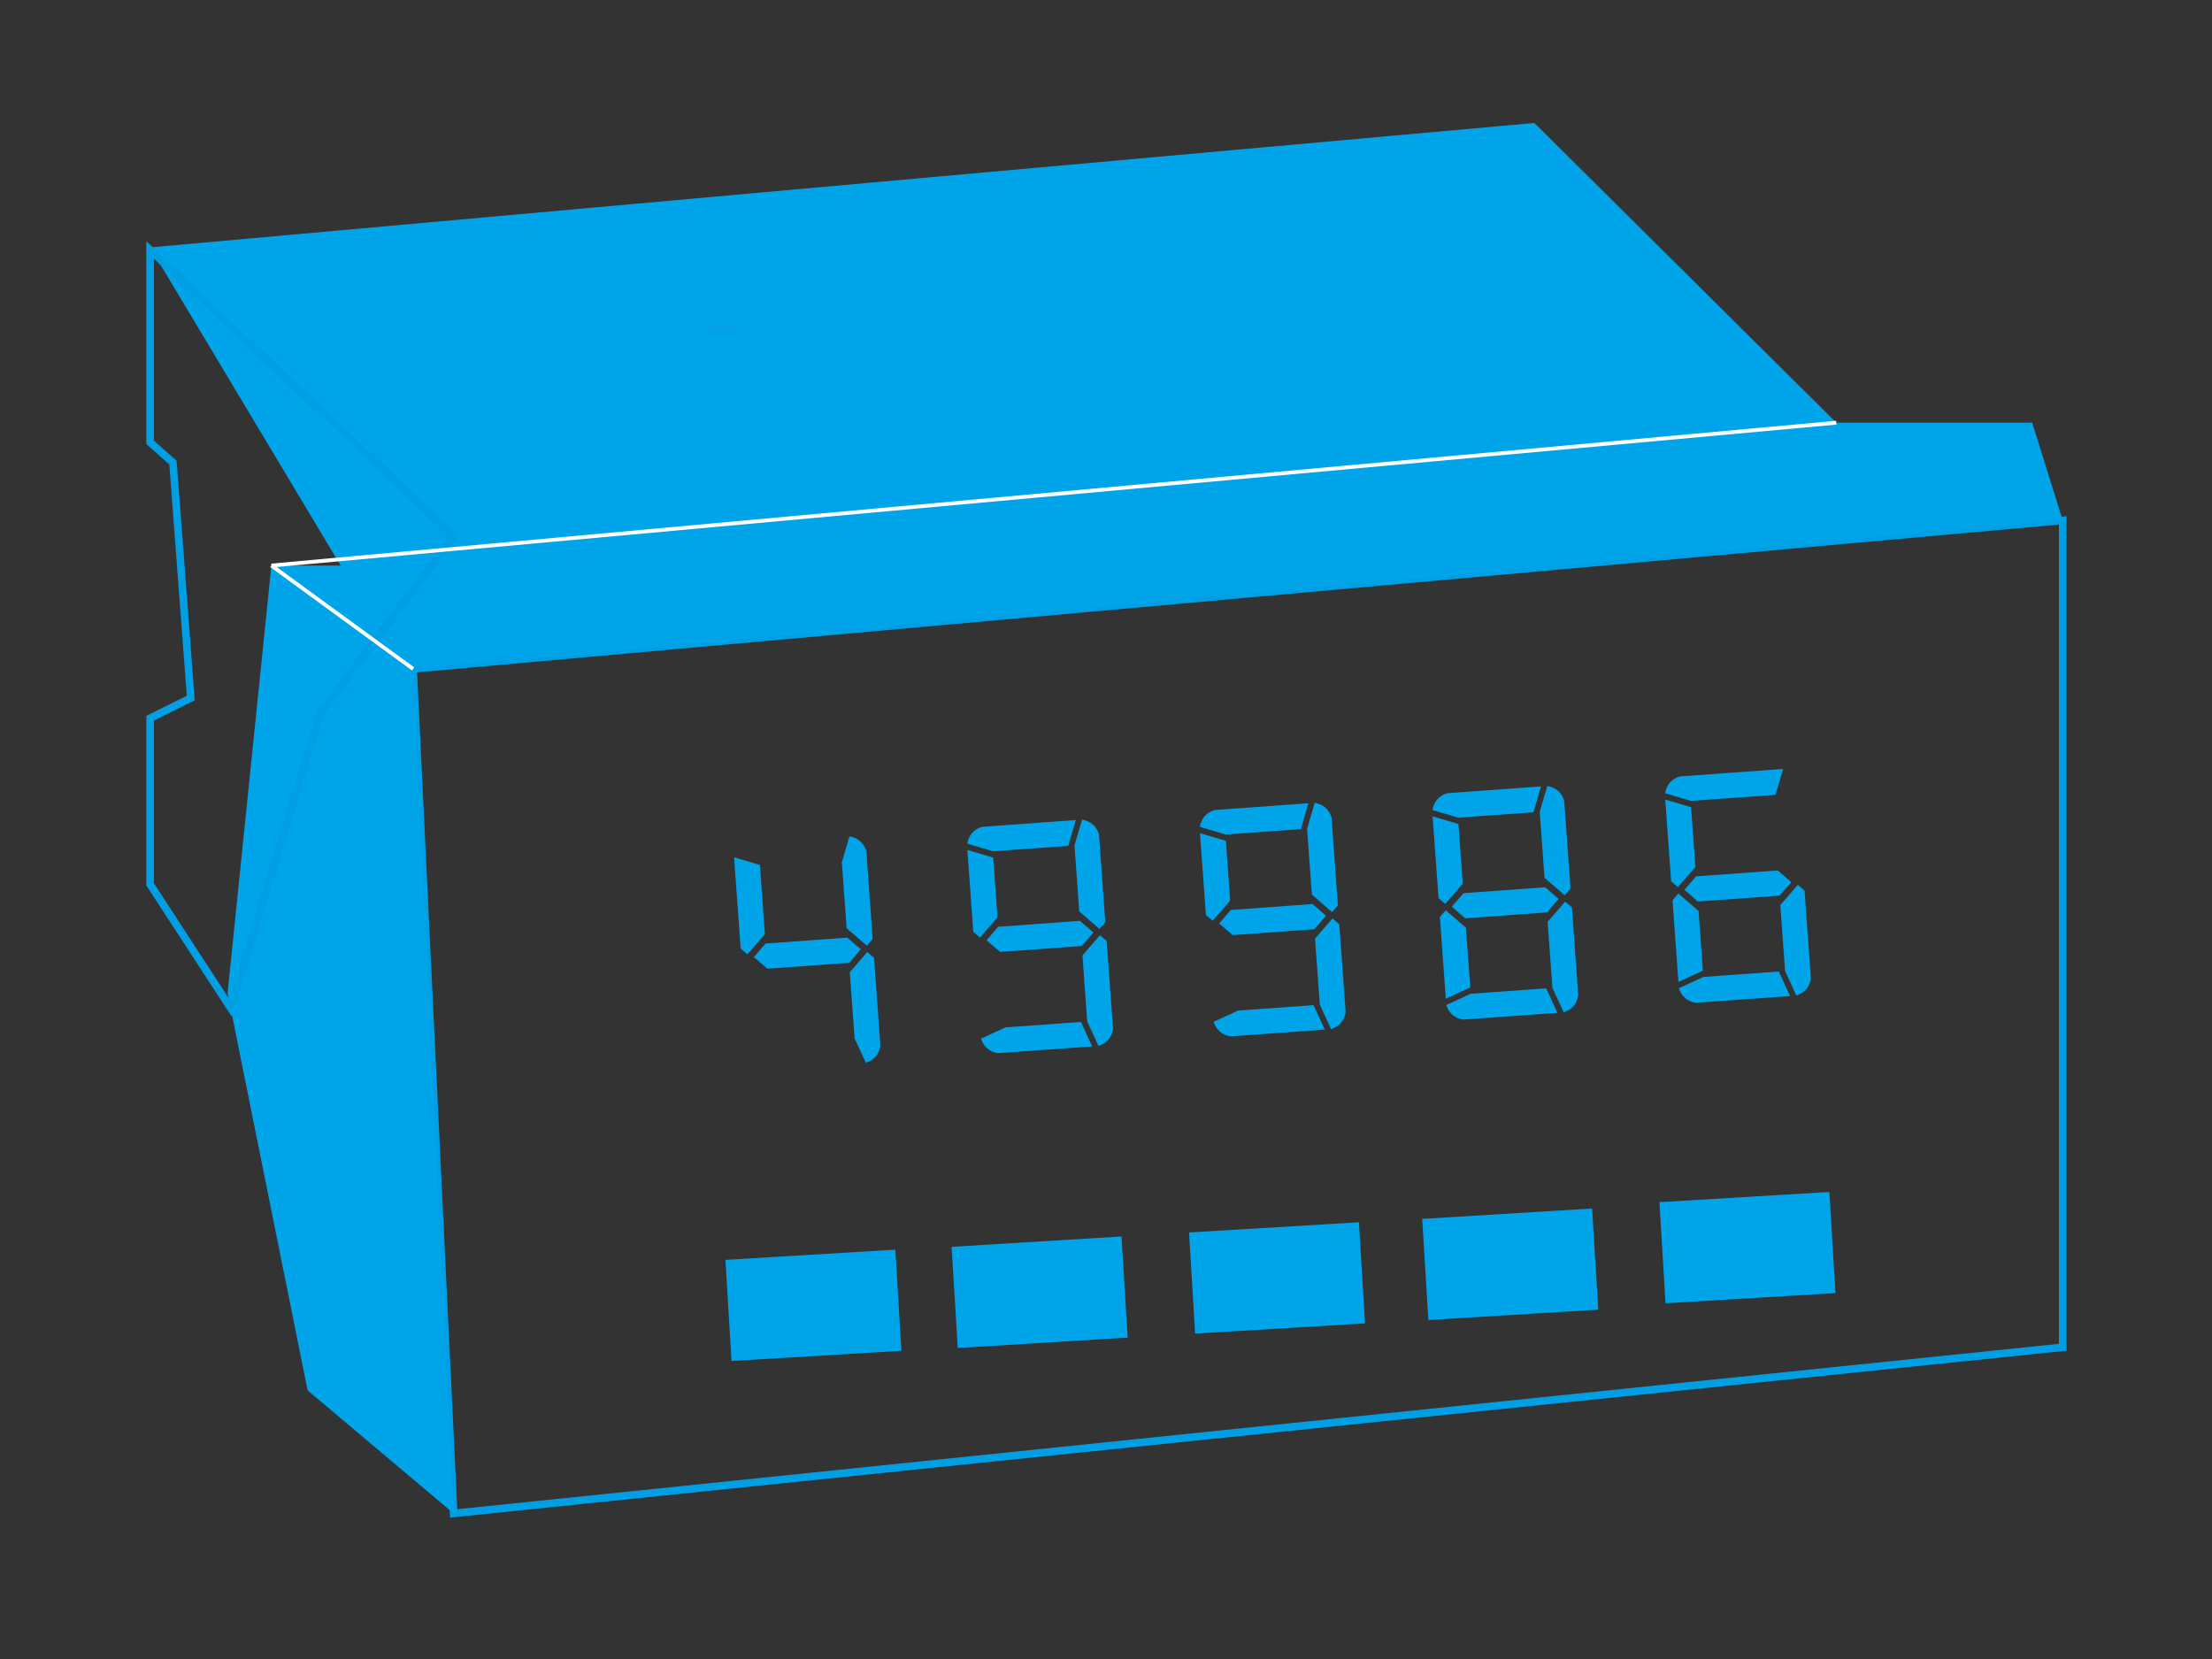 <?xml version="1.0" encoding="utf-8"?>
<!-- Generator: Adobe Illustrator 14.0.0, SVG Export Plug-In . SVG Version: 6.00 Build 43363)  -->
<!DOCTYPE svg PUBLIC "-//W3C//DTD SVG 1.1//EN" "http://www.w3.org/Graphics/SVG/1.1/DTD/svg11.dtd">
<svg version="1.1" id="Calque_1" xmlns="http://www.w3.org/2000/svg" xmlns:xlink="http://www.w3.org/1999/xlink" x="0px" y="0px"
	 width="80px" height="60px" viewBox="0 0 80 60" enable-background="new 0 0 80 60" xml:space="preserve">
<rect x="0" y="0" width="80" height="60" fill="#333333" stroke="none"/>
<polygon fill="none" stroke="#009EE2" stroke-width="0.276" stroke-miterlimit="10" points="14.941,24.193 74.602,18.822 
	74.602,48.726 16.407,54.735 "/>
<rect x="26.366" y="45.372" transform="matrix(0.998 -0.06 0.06 0.998 -2.799 1.866)" fill="#00A4E9" width="6.157" height="3.664"/>
<rect x="34.508" y="44.926" transform="matrix(0.998 -0.061 0.061 0.998 -2.764 2.363)" fill="#00A4E9" width="6.157" height="3.665"/>
<rect x="43.135" y="44.374" transform="matrix(0.998 -0.06 0.06 0.998 -2.708 2.877)" fill="#00A4E9" width="6.157" height="3.664"/>
<rect x="51.531" y="43.922" transform="matrix(0.998 -0.061 0.061 0.998 -2.672 3.392)" fill="#00A4E9" width="6.158" height="3.665"/>
<rect x="60.15" y="43.271" transform="matrix(0.998 -0.06 0.06 0.998 -2.61 3.903)" fill="#00A4E9" width="6.158" height="3.664"/>
<polygon fill="#00A4E9" points="14.941,24.193 9.815,20.454 8.231,35.914 11.125,50.285 16.407,54.735 "/>
<polygon fill="#00A4E9" points="14.941,24.193 74.602,18.822 73.497,15.286 66.412,15.286 55.493,4.447 5.429,8.948 12.319,20.454 
	9.815,20.454 "/>
<g>
	<defs>
		<rect id="SVGID_1_" width="80" height="60"/>
	</defs>
	<clipPath id="SVGID_2_">
		<use xlink:href="#SVGID_1_"  overflow="visible"/>
	</clipPath>
	<path clip-path="url(#SVGID_2_)" fill="#109CD8" d="M26.167,14.75c1.931,0,1.934-3,0-3C24.236,11.75,24.232,14.75,26.167,14.75"/>
	<path clip-path="url(#SVGID_2_)" fill="#00A4E9" d="M26.146,14.792c2.328,0,2.331-3,0-3C24.215,11.792,24.212,14.792,26.146,14.792
		"/>
	<path clip-path="url(#SVGID_2_)" fill="#109CD8" d="M18.417,13.417c1.931,0,1.934-3,0-3C16.486,10.417,16.482,13.417,18.417,13.417
		"/>
	<path clip-path="url(#SVGID_2_)" fill="#00A4E9" d="M18.417,13.417c1.931,0,1.934-3,0-3C16.486,10.417,16.482,13.417,18.417,13.417
		"/>
	<polygon clip-path="url(#SVGID_2_)" fill="none" stroke="#009EE2" stroke-width="0.275" stroke-miterlimit="10" points="
		5.429,9.04 5.429,15.998 6.256,16.73 6.899,25.245 5.429,25.977 5.429,31.984 8.339,36.452 11.584,25.794 16.408,19.385 	"/>
	
		<line clip-path="url(#SVGID_2_)" fill="none" stroke="#FFFFFF" stroke-width="0.138" stroke-miterlimit="10" x1="9.815" y1="20.454" x2="66.412" y2="15.287"/>
	
		<line clip-path="url(#SVGID_2_)" fill="none" stroke="#FFFFFF" stroke-width="0.138" stroke-miterlimit="10" x1="9.815" y1="20.454" x2="14.941" y2="24.192"/>
	<path clip-path="url(#SVGID_2_)" fill="#00A4E9" d="M27.483,31.282l0.18,2.503l-0.632,0.73l-0.244-0.211l-0.238-3.298
		L27.483,31.282z M30.644,33.911l0.488,0.423l-0.422,0.487l-2.956,0.214l-0.488-0.423l0.422-0.487L30.644,33.911z M30.619,33.57
		l-0.172-2.388l0.275-0.934c0.309,0.054,0.512,0.23,0.61,0.528l0.23,3.184l-0.211,0.243L30.619,33.57z M31.367,34.431l0.244,0.211
		l0.23,3.185c-0.054,0.308-0.23,0.511-0.527,0.608l-0.407-0.885l-0.173-2.388L31.367,34.431z"/>
	<path clip-path="url(#SVGID_2_)" fill="#00A4E9" d="M35.921,31.017l0.155,2.16l-0.632,0.731L35.2,33.697l-0.213-2.957
		L35.921,31.017z M39.5,37.844l-3.41,0.246c-0.309-0.054-0.513-0.229-0.61-0.527l0.885-0.407l2.729-0.196L39.5,37.844z
		 M38.633,30.592l-2.717,0.196l-0.935-0.276c0.054-0.308,0.23-0.511,0.528-0.608l3.399-0.246L38.633,30.592z M39.057,33.303
		l0.488,0.423l-0.422,0.488l-2.956,0.213l-0.488-0.422l0.422-0.487L39.057,33.303z M39.032,32.963l-0.172-2.388l0.275-0.934
		c0.309,0.054,0.512,0.23,0.61,0.527l0.23,3.184l-0.211,0.243L39.032,32.963z M39.78,33.823l0.244,0.211l0.231,3.184
		c-0.055,0.309-0.231,0.512-0.528,0.609l-0.407-0.885l-0.172-2.388L39.78,33.823z"/>
	<path clip-path="url(#SVGID_2_)" fill="#00A4E9" d="M44.334,30.409l0.156,2.161l-0.633,0.731l-0.244-0.212l-0.214-2.956
		L44.334,30.409z M47.913,37.236l-3.411,0.246c-0.309-0.054-0.512-0.229-0.609-0.527l0.885-0.407l2.729-0.196L47.913,37.236z
		 M47.047,29.985l-2.718,0.196l-0.935-0.276c0.054-0.308,0.229-0.512,0.528-0.609l3.398-0.246L47.047,29.985z M47.471,32.695
		l0.487,0.423l-0.422,0.488l-2.956,0.213l-0.487-0.422l0.422-0.487L47.471,32.695z M47.446,32.355l-0.173-2.388l0.275-0.934
		c0.309,0.054,0.512,0.23,0.609,0.527l0.23,3.183l-0.211,0.244L47.446,32.355z M48.193,33.216l0.244,0.211l0.23,3.184
		c-0.055,0.309-0.23,0.512-0.528,0.609l-0.406-0.885l-0.173-2.388L48.193,33.216z"/>
	<path clip-path="url(#SVGID_2_)" fill="#00A4E9" d="M52.747,29.801l0.156,2.16l-0.633,0.731l-0.244-0.211l-0.213-2.956
		L52.747,29.801z M52.289,36.12l-0.213-2.956l0.211-0.244l0.731,0.633l0.155,2.159L52.289,36.12z M56.326,36.63l-3.411,0.245
		c-0.309-0.054-0.512-0.229-0.609-0.527l0.885-0.407l2.729-0.197L56.326,36.63z M55.459,29.376l-2.717,0.197l-0.935-0.276
		c0.054-0.308,0.23-0.512,0.527-0.609l3.399-0.246L55.459,29.376z M55.884,32.089l0.487,0.422l-0.422,0.487l-2.956,0.214
		l-0.487-0.422l0.422-0.487L55.884,32.089z M55.859,31.748l-0.173-2.388l0.274-0.934c0.31,0.054,0.513,0.229,0.61,0.527l0.23,3.183
		l-0.211,0.244L55.859,31.748z M56.607,32.608l0.243,0.211l0.23,3.184c-0.055,0.309-0.23,0.512-0.527,0.609l-0.407-0.885
		l-0.173-2.388L56.607,32.608z"/>
	<path clip-path="url(#SVGID_2_)" fill="#00A4E9" d="M61.16,29.193l0.156,2.161l-0.633,0.731l-0.244-0.211l-0.213-2.956
		L61.16,29.193z M60.702,35.513l-0.213-2.956l0.211-0.243l0.731,0.632l0.155,2.16L60.702,35.513z M64.739,36.022l-3.411,0.245
		c-0.309-0.054-0.512-0.229-0.609-0.527l0.885-0.407l2.729-0.197L64.739,36.022z M64.214,28.745l-3.059,0.22l-0.934-0.275
		c0.053-0.308,0.229-0.512,0.526-0.609l3.741-0.27L64.214,28.745z M64.297,31.481l0.487,0.422l-0.422,0.487l-2.956,0.215
		l-0.487-0.423l0.422-0.487L64.297,31.481z M65.021,32.001l0.243,0.211l0.23,3.185c-0.055,0.308-0.23,0.511-0.527,0.608
		l-0.407-0.886l-0.172-2.387L65.021,32.001z"/>
</g>
</svg>
